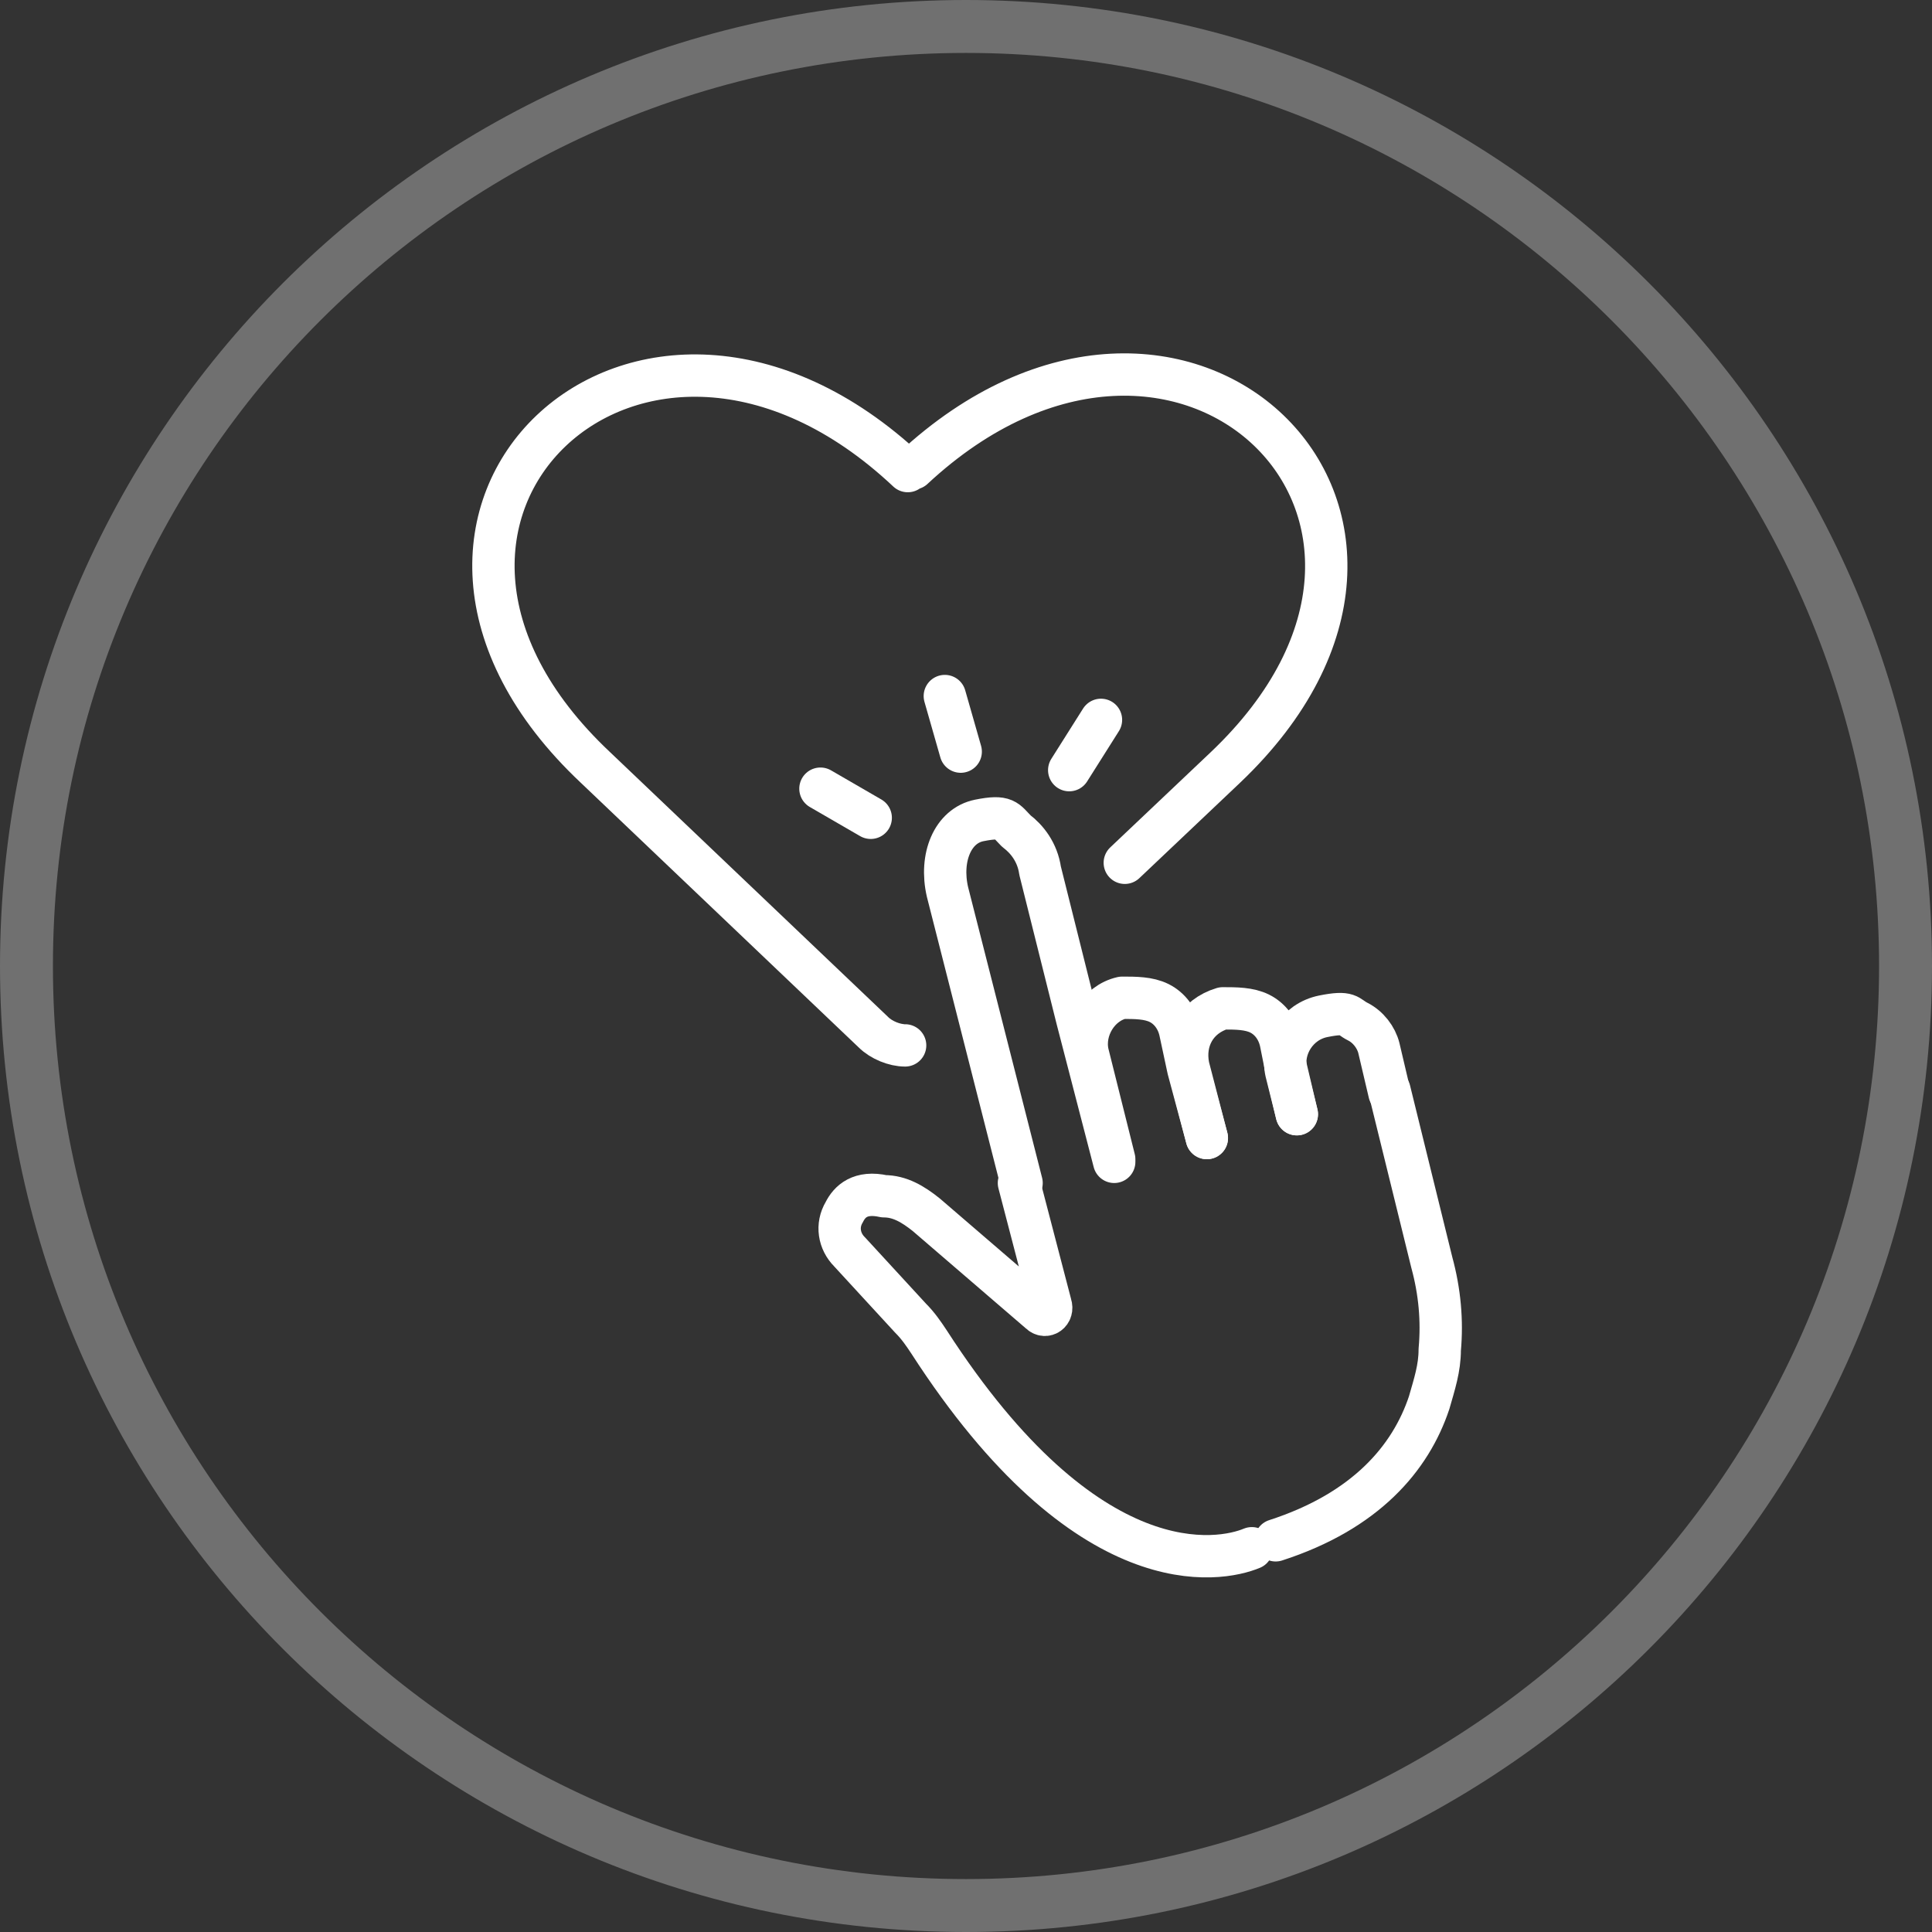 <?xml version="1.0" encoding="UTF-8"?>
<svg id="Wealth_Management_Software" data-name="Wealth Management Software" xmlns="http://www.w3.org/2000/svg" version="1.1" viewBox="0 0 73 73">
  <rect x="0" y="0" width="73" height="73" fill="#333333" stroke="none"/>
  <defs>
    <style>
      .cls-1 {
        stroke-linecap: round;
        stroke-linejoin: round;
        stroke-width: 1.6px;
      }

      .cls-1, .cls-2, .cls-3 {
        fill: none;
      }

      .cls-1, .cls-3 {
        stroke: #fff;
      }

      .cls-2 {
        stroke-width: 0px;
      }

      .cls-4 {
        opacity: .3;
      }

      .cls-3 {
        stroke-width: 2px;
      }
    </style>
  </defs>
  <rect class="cls-2" width="73" height="73"/>
  <rect class="cls-2" width="73" height="73"/>
  <rect class="cls-2" width="73" height="73"/>
  <g id="Group_1940" data-name="Group 1940" class="cls-4">
    <path id="Path_5470" data-name="Path 5470" class="cls-3" d="M36.5,1h0c19.6,0,35.5,15.9,35.5,35.5s-15.9,35.5-35.5,35.5S1,56.1,1,36.5,16.9,1,36.5,1h0Z"/>
  </g>
  <g>
    <path class="cls-1" d="M38.6,44.7l-2.8-11c-.3-1.3.2-2.5,1.2-2.7s1,0,1.4.4c.4.3.8.8.9,1.5l1.4,5.6,1.4,5.4"/>
    <path class="cls-1" d="M42.1,43.8l-1-4c-.2-.9.4-1.9,1.3-2.1.5,0,1,0,1.4.2s.7.6.8,1.1l.3,1.4.7,2.6"/>
    <path class="cls-1" d="M45.6,43l-.7-2.7c-.2-1,.3-1.9,1.3-2.2.5,0,1,0,1.4.2s.7.6.8,1.1l.2,1,.4,1.7"/>
    <path class="cls-1" d="M49,42.1l-.4-1.6c-.2-.9.4-1.9,1.4-2.1s.9,0,1.3.2c.4.2.7.6.8,1l.4,1.7"/>
    <path class="cls-1" d="M47.3,58.5c-1.2.5-6.2,1.5-12.2-7.8-.2-.3-.4-.6-.7-.9l-2.3-2.5c-.4-.4-.5-1-.2-1.5.2-.4.6-.8,1.5-.6.6,0,1.1.3,1.6.7l4.3,3.7c.2.2.5,0,.4-.3l-1.2-4.6"/>
    <path class="cls-1" d="M52.5,41.2l1.6,6.5c.3,1.1.4,2.2.3,3.3,0,.7-.2,1.3-.4,2-.7,2.1-2.4,4.1-5.8,5.2"/>
    <line class="cls-1" x1="40.4" y1="29.1" x2="41.6" y2="27.2"/>
    <line class="cls-1" x1="32.9" y1="30.9" x2="31" y2="29.8"/>
    <line class="cls-1" x1="36.3" y1="28.4" x2="35.7" y2="26.3"/>
    <path class="cls-1" d="M34.2,39.5c-.4,0-.9-.2-1.2-.5l-10.5-10h0c-10.1-9.5,1.7-20.7,11.8-11.2h0q0-.1,0-.1h.2,0,0c10.1-9.4,21.8,1.8,11.8,11.3h0l-3.8,3.6"/>
    <path class="cls-1" d="M34.4,39.5"/>
  </g>
</svg>